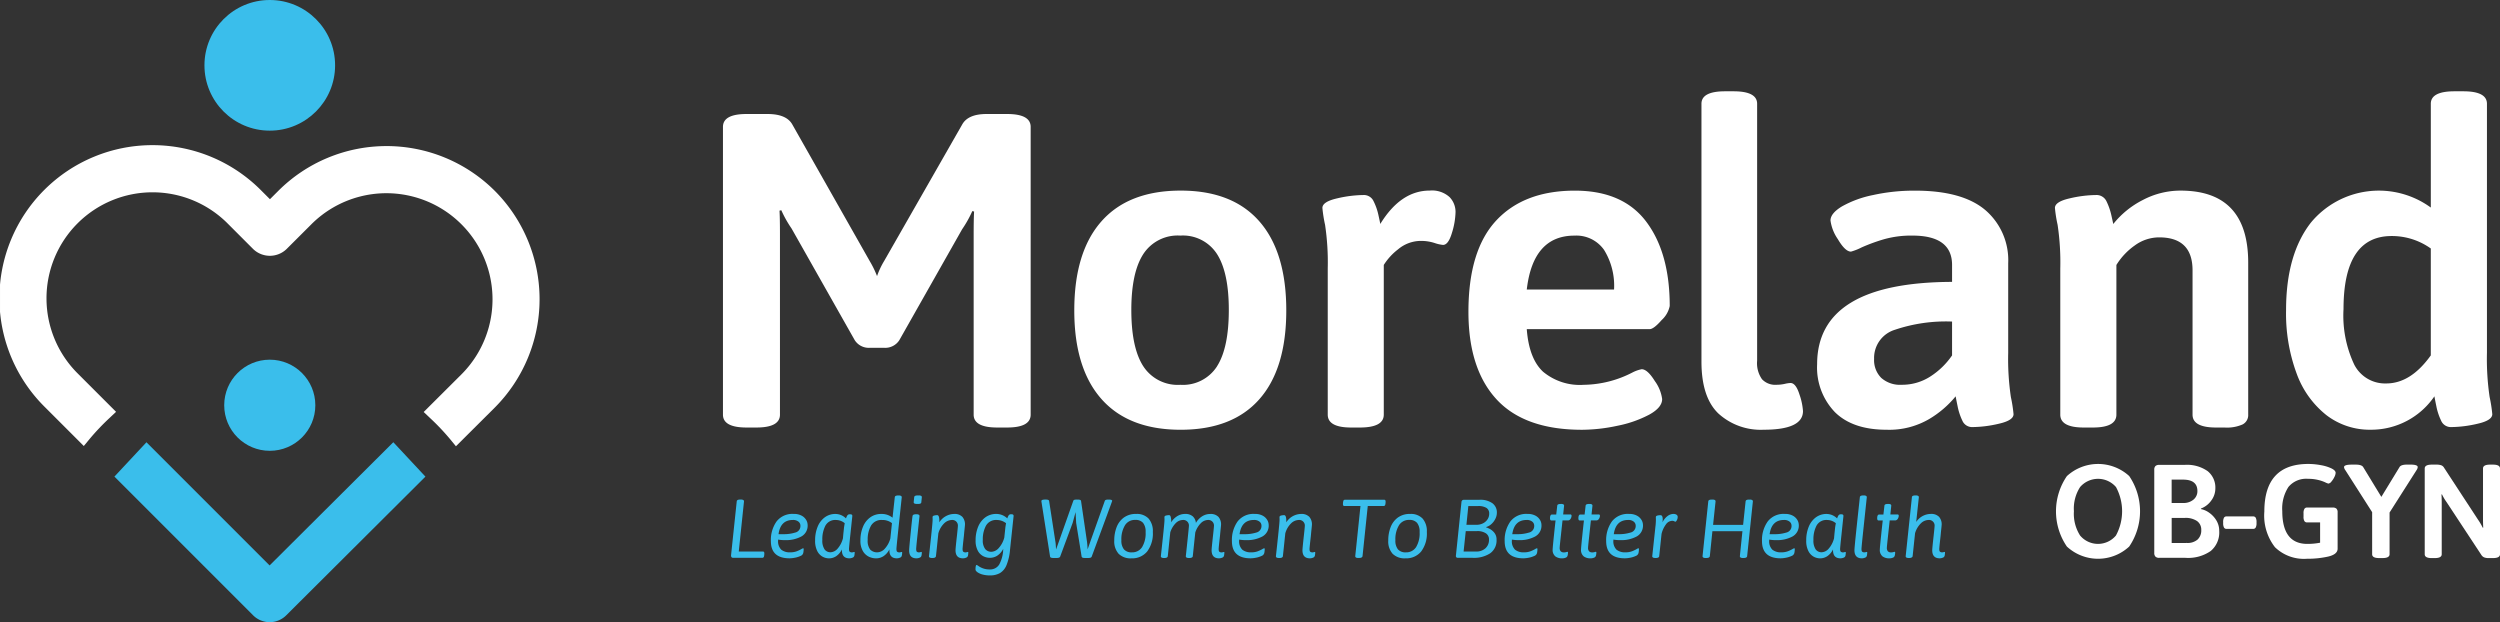 <svg xmlns="http://www.w3.org/2000/svg" xmlns:xlink="http://www.w3.org/1999/xlink" width="308" height="76.65" viewBox="0 0 308 76.65"><rect x="0" y="0" width="308" height="76.65" fill="#333333" stroke="none"/><defs><style>.a{fill:none;}.b{clip-path:url(#a);}.c{fill:#fff;}.d{fill:#3abeeb;}</style><clipPath id="a"><rect class="a" width="307.999" height="76.65"/></clipPath></defs><g class="b" transform="translate(0.001 0)"><g transform="translate(89.067 11.248)"><g transform="translate(0)"><path class="c" d="M182.015,67.632l-7.79-13.771a14.037,14.037,0,0,1-1.262-2.249l-.22.055q.054.933.055,2.8V76.794q0,1.592-2.908,1.591h-1.206q-2.909,0-2.908-1.591V41.35q0-1.59,2.908-1.59h2.578q2.359,0,3.073,1.316L183.88,57.92a11.844,11.844,0,0,1,.878,1.81,9.9,9.9,0,0,1,.878-1.865l9.6-16.789q.712-1.316,3.017-1.316h2.524q2.908,0,2.908,1.59V76.794q0,1.592-2.908,1.591h-1.207q-2.909,0-2.908-1.591V54.574q0-1.865.054-2.8l-.218-.055a14.206,14.206,0,0,1-1.262,2.249L187.5,67.632a2.066,2.066,0,0,1-1.865.932H183.88A2.063,2.063,0,0,1,182.015,67.632Z" transform="translate(-165.775 -36.962)"/><path class="c" d="M226.6,77.968q-3.348-3.786-3.347-10.919,0-7.187,3.347-10.973t9.766-3.786q6.363,0,9.684,3.786t3.32,10.973q0,7.189-3.32,10.946t-9.684,3.759Q229.951,81.754,226.6,77.968Zm14.237-4.033q1.453-2.276,1.454-6.94,0-4.61-1.454-6.886a4.989,4.989,0,0,0-4.527-2.277,5.053,5.053,0,0,0-4.554,2.277Q230.28,62.387,230.28,67q0,4.663,1.481,6.94a5.052,5.052,0,0,0,4.554,2.277A4.988,4.988,0,0,0,240.842,73.936Z" transform="translate(-179.969 -40.056)"/><path class="c" d="M264.5,79.889v-18a31.338,31.338,0,0,0-.329-5.377,16.746,16.746,0,0,1-.329-2.084q0-.768,1.81-1.18a14.791,14.791,0,0,1,3.237-.412,1.31,1.31,0,0,1,1.261.769,7.137,7.137,0,0,1,.576,1.618q.192.851.247,1.179,2.522-4.115,6.09-4.115a3.218,3.218,0,0,1,2.442.8,2.621,2.621,0,0,1,.74,1.838A9.279,9.279,0,0,1,279.8,57.5q-.439,1.482-1.1,1.481a4.586,4.586,0,0,1-1.069-.246,5.417,5.417,0,0,0-1.618-.247,4.36,4.36,0,0,0-2.853,1.042,7.378,7.378,0,0,0-1.756,1.92V79.889q0,1.592-2.963,1.591H267.4Q264.5,81.48,264.5,79.889Z" transform="translate(-189.99 -40.056)"/><path class="c" d="M291.191,78q-3.457-3.757-3.457-10.781,0-7.572,3.429-11.248t9.684-3.676q5.925,0,8.806,3.841t2.88,10.37a3.2,3.2,0,0,1-.988,1.728q-.987,1.125-1.481,1.124H294.921q.273,3.621,2,5.24a7.079,7.079,0,0,0,5.02,1.619,13.42,13.42,0,0,0,6.035-1.537,4.233,4.233,0,0,1,1.1-.384q.713,0,1.619,1.454a4.846,4.846,0,0,1,.905,2.222q0,1.043-1.591,1.92a14.246,14.246,0,0,1-3.923,1.371,21.124,21.124,0,0,1-4.361.494Q294.647,81.754,291.191,78Zm14.484-13.524a8.382,8.382,0,0,0-1.234-4.883,4.174,4.174,0,0,0-3.649-1.756q-5.1,0-5.87,6.639Z" transform="translate(-195.891 -40.056)"/><path class="c" d="M327.942,75.739q-2.085-2-2.085-6.391V37.58q0-1.535,2.908-1.536h1.043q2.906,0,2.907,1.536V69.238a3.426,3.426,0,0,0,.6,2.277,2.214,2.214,0,0,0,1.755.686,4.8,4.8,0,0,0,1.042-.11,3.775,3.775,0,0,1,.714-.11q.657,0,1.1,1.4a7.8,7.8,0,0,1,.439,2.057q0,2.3-4.829,2.3A7.735,7.735,0,0,1,327.942,75.739Z" transform="translate(-205.305 -36.044)"/><path class="c" d="M346.974,79.587a7.915,7.915,0,0,1-2.194-5.9q0-10.094,16.625-10.151V61.454q0-3.621-4.883-3.621a12.328,12.328,0,0,0-3.567.467,22.27,22.27,0,0,0-2.688.987,6.978,6.978,0,0,1-1.317.521q-.714,0-1.618-1.536a5.276,5.276,0,0,1-.905-2.3q0-.877,1.4-1.728a12.981,12.981,0,0,1,3.813-1.4,23.574,23.574,0,0,1,5.212-.548q5.816,0,8.642,2.386a8.13,8.13,0,0,1,2.826,6.557V72.262a32.3,32.3,0,0,0,.329,5.459,17.411,17.411,0,0,1,.329,2.112q0,.769-1.81,1.179a14.751,14.751,0,0,1-3.237.412,1.305,1.305,0,0,1-1.262-.8,7.352,7.352,0,0,1-.575-1.728q-.193-.932-.247-1.261a12.379,12.379,0,0,1-3.265,2.8,9.729,9.729,0,0,1-5.24,1.317Q349.17,81.754,346.974,79.587ZM358.716,75.2a9.371,9.371,0,0,0,2.688-2.606v-4.17a19.63,19.63,0,0,0-7.05,1.015A3.625,3.625,0,0,0,351.8,73.03a3.094,3.094,0,0,0,.877,2.331,3.48,3.48,0,0,0,2.524.851A6.4,6.4,0,0,0,358.716,75.2Z" transform="translate(-209.978 -40.056)"/><path class="c" d="M384.344,79.889v-18a31.331,31.331,0,0,0-.329-5.377,16.661,16.661,0,0,1-.33-2.084q0-.768,1.81-1.18a14.8,14.8,0,0,1,3.237-.412,1.349,1.349,0,0,1,1.317.8,7.743,7.743,0,0,1,.576,1.646q.192.851.247,1.124a11.022,11.022,0,0,1,3.649-2.963,9.938,9.938,0,0,1,4.636-1.152q8.339,0,8.339,8.888V79.889a1.288,1.288,0,0,1-.685,1.207,4.79,4.79,0,0,1-2.222.384h-1.042q-2.91,0-2.908-1.591V62.112q0-4.06-4.115-4.06a5.093,5.093,0,0,0-2.99.987,8.186,8.186,0,0,0-2.277,2.414V79.889q0,1.592-2.908,1.591h-1.1Q384.343,81.48,384.344,79.889Z" transform="translate(-219.585 -40.056)"/><path class="c" d="M426.491,75.959a11.512,11.512,0,0,1-3.676-5.1,21.315,21.315,0,0,1-1.317-7.873q0-6.858,3.073-10.782a10.865,10.865,0,0,1,14.759-1.837V37.58q0-1.535,2.908-1.536h1.1q2.907,0,2.908,1.536V68.25a32.2,32.2,0,0,0,.33,5.459,17.5,17.5,0,0,1,.328,2.112q0,.769-1.81,1.179a14.751,14.751,0,0,1-3.237.412,1.3,1.3,0,0,1-1.261-.8,7.318,7.318,0,0,1-.576-1.728q-.193-.932-.247-1.261a9.43,9.43,0,0,1-7.845,4.115A8.757,8.757,0,0,1,426.491,75.959Zm12.838-7.379V55.411a8.242,8.242,0,0,0-4.828-1.536q-5.926,0-5.926,9a14.161,14.161,0,0,0,1.317,6.83,4.263,4.263,0,0,0,3.95,2.332Q436.859,72.036,439.329,68.579Z" transform="translate(-228.922 -36.044)"/></g><g transform="translate(164.234 45.912)"><path class="c" d="M385.2,107.185a7.687,7.687,0,0,1,0-8.677,5.685,5.685,0,0,1,7.68-.008,7.737,7.737,0,0,1,0,8.685,5.65,5.65,0,0,1-7.68,0Zm6.044-1.358a6.267,6.267,0,0,0,.008-5.97,2.919,2.919,0,0,0-4.424,0,4.91,4.91,0,0,0-.761,2.977,4.986,4.986,0,0,0,.761,2.993,2.88,2.88,0,0,0,4.416,0Z" transform="translate(-383.863 -97.011)"/><path class="c" d="M400.084,108.466a.625.625,0,0,1-.148-.458V97.768a.621.621,0,0,1,.148-.466.648.648,0,0,1,.458-.139h3.124a4.415,4.415,0,0,1,2.855.777,2.6,2.6,0,0,1,.941,2.118,2.487,2.487,0,0,1-.515,1.513,2.747,2.747,0,0,1-1.268.973l.017.066a2.562,2.562,0,0,1,1,.442,3.114,3.114,0,0,1,.883.941,2.451,2.451,0,0,1,.359,1.316,2.974,2.974,0,0,1-1.046,2.462,4.879,4.879,0,0,1-3.109.843h-3.238A.622.622,0,0,1,400.084,108.466Zm3.4-6.608a1.9,1.9,0,0,0,1.284-.417,1.334,1.334,0,0,0,.482-1.055q0-1.406-1.766-1.407h-1.407v2.879Zm.474,4.924a1.88,1.88,0,0,0,1.309-.417,1.526,1.526,0,0,0,.458-1.186,1.289,1.289,0,0,0-.524-1.1,2.514,2.514,0,0,0-1.5-.384h-1.62v3.091Z" transform="translate(-387.832 -97.049)"/><path class="c" d="M411.307,106.957a1.121,1.121,0,0,1-.1-.532v-.13a1.113,1.113,0,0,1,.1-.54.353.353,0,0,1,.328-.163h3.255a.353.353,0,0,1,.328.163,1.1,1.1,0,0,1,.1.54v.13a1.111,1.111,0,0,1-.1.532.347.347,0,0,1-.328.172h-3.255A.347.347,0,0,1,411.307,106.957Z" transform="translate(-390.616 -99.13)"/><path class="c" d="M426.825,102.515a.6.6,0,0,1,.147.45v4.481q0,.7-1.161.973a11.508,11.508,0,0,1-2.6.27,5.121,5.121,0,0,1-3.959-1.423,6.332,6.332,0,0,1-1.308-4.4q0-5.855,5.414-5.856a8.429,8.429,0,0,1,1.546.148,5.072,5.072,0,0,1,1.308.4q.515.254.516.548a1.264,1.264,0,0,1-.156.515,2.574,2.574,0,0,1-.367.564.571.571,0,0,1-.377.245,2.185,2.185,0,0,1-.4-.163,4.85,4.85,0,0,0-.883-.294,5.117,5.117,0,0,0-1.218-.131,2.839,2.839,0,0,0-2.413,1,4.871,4.871,0,0,0-.761,2.977q0,4.041,3.091,4.04a8.018,8.018,0,0,0,1.57-.147v-2.5h-1.6a.369.369,0,0,1-.335-.163,1.02,1.02,0,0,1-.107-.54v-.425a1.023,1.023,0,0,1,.107-.54.37.37,0,0,1,.335-.164h3.157A.648.648,0,0,1,426.825,102.515Z" transform="translate(-392.279 -97.011)"/><path class="c" d="M434.443,108.161v-5.185l-3.3-5.169a.784.784,0,0,1-.164-.377q0-.311.95-.31h.523c.459,0,.752.1.883.294l2.241,3.68,2.257-3.7q.2-.278.9-.278h.425q.9,0,.9.31a.759.759,0,0,1-.148.377l-3.32,5.218v5.136c0,.317-.289.474-.868.474h-.408C434.732,108.635,434.443,108.478,434.443,108.161Z" transform="translate(-395.497 -97.038)"/><path class="c" d="M444.182,108.161V97.594q0-.474.866-.474h.589a1.712,1.712,0,0,1,.581.081.671.671,0,0,1,.352.311l4.187,6.4a7.367,7.367,0,0,1,.572.981l.066-.017q-.033-.376-.032-1.112V97.594q0-.474.867-.474h.36q.866,0,.867.474v10.566c0,.317-.289.474-.867.474h-.524a1.512,1.512,0,0,1-.547-.081.786.786,0,0,1-.352-.294l-4.286-6.51a6.138,6.138,0,0,1-.572-.965l-.066.017q.033.376.033,1.112v6.248c0,.317-.289.474-.868.474h-.36C444.47,108.635,444.182,108.478,444.182,108.161Z" transform="translate(-398.758 -97.038)"/></g><g transform="translate(0.998 49.789)"><path class="d" d="M168.608,102.894a.187.187,0,0,1,.087.168l-.645,6.175h2.975c.116,0,.174.075.174.225a1.432,1.432,0,0,1-.046.4.2.2,0,0,1-.21.148h-3.567a.27.27,0,0,1-.22-.072.384.384,0,0,1-.056-.236l.7-6.645q.021-.225.43-.224h.081A.587.587,0,0,1,168.608,102.894Z" transform="translate(-167.1 -102.327)"/><path class="d" d="M174.506,108.345v.1a1.444,1.444,0,0,0,.383,1.14,1.645,1.645,0,0,0,1.109.332,2.247,2.247,0,0,0,.747-.112,3.987,3.987,0,0,0,.624-.287.731.731,0,0,1,.214-.1.07.07,0,0,1,.057.021.212.212,0,0,1,.015.1,2.5,2.5,0,0,1-.051.459.536.536,0,0,1-.348.368,2.859,2.859,0,0,1-.685.215,3.579,3.579,0,0,1-.645.072q-2.31,0-2.31-2.116a3.954,3.954,0,0,1,.694-2.418,2.466,2.466,0,0,1,2.117-.935,1.965,1.965,0,0,1,.987.22,1.431,1.431,0,0,1,.557.532,1.251,1.251,0,0,1,.173.608,1.516,1.516,0,0,1-.787,1.426,3.973,3.973,0,0,1-1.973.444A4.721,4.721,0,0,1,174.506,108.345Zm.051-.664h.725a4.649,4.649,0,0,0,1.309-.194.826.826,0,0,0,.664-.858.624.624,0,0,0-.251-.5,1.027,1.027,0,0,0-.669-.2Q174.8,105.922,174.558,107.681Z" transform="translate(-168.709 -102.906)"/><path class="d" d="M185.729,109.94a2.261,2.261,0,0,1-.041.378.341.341,0,0,1-.23.256,1.017,1.017,0,0,1-.383.081q-.921,0-.92-1v-.1a2.114,2.114,0,0,1-.711.838,1.6,1.6,0,0,1-.883.266,1.685,1.685,0,0,1-.778-.2,1.624,1.624,0,0,1-.66-.69,2.74,2.74,0,0,1-.27-1.319,4.333,4.333,0,0,1,.312-1.692,2.676,2.676,0,0,1,.88-1.155,2.171,2.171,0,0,1,1.313-.414,1.847,1.847,0,0,1,1.3.552,1.483,1.483,0,0,1,.179-.393.327.327,0,0,1,.282-.117h.061a.293.293,0,0,1,.2.051.21.21,0,0,1,.056.163q-.062.593-.236,2.239t-.173,1.819c0,.185.032.3.1.348a.449.449,0,0,0,.27.072.513.513,0,0,0,.154-.026.437.437,0,0,1,.122-.026C185.708,109.869,185.729,109.893,185.729,109.94Zm-1.227-3.609a1.682,1.682,0,0,0-1.064-.4,1.378,1.378,0,0,0-1.313.691,3.606,3.606,0,0,0-.383,1.763,1.929,1.929,0,0,0,.276,1.171.889.889,0,0,0,.736.352,1.216,1.216,0,0,0,.828-.4,3.115,3.115,0,0,0,.7-1.324c.027-.327.055-.614.082-.858s.044-.406.051-.48C184.434,106.72,184.461,106.549,184.5,106.331Z" transform="translate(-170.496 -102.906)"/><path class="d" d="M193.407,109.193a2.2,2.2,0,0,1-.041.378.338.338,0,0,1-.23.256,1.015,1.015,0,0,1-.383.081q-.921,0-.92-1v-.1a2.156,2.156,0,0,1-.731.838,1.686,1.686,0,0,1-.915.266,2.07,2.07,0,0,1-.874-.2,1.731,1.731,0,0,1-.741-.69,2.464,2.464,0,0,1-.307-1.319,4.272,4.272,0,0,1,.317-1.687,2.652,2.652,0,0,1,.9-1.16,2.271,2.271,0,0,1,1.349-.414,2.1,2.1,0,0,1,1.39.46l.276-2.515a.2.2,0,0,1,.117-.173.758.758,0,0,1,.313-.051h.041a.584.584,0,0,1,.3.056.186.186,0,0,1,.087.168q-.1.951-.378,3.564t-.276,2.806c0,.184.032.3.1.348a.451.451,0,0,0,.271.072.508.508,0,0,0,.153-.026.445.445,0,0,1,.123-.026C193.386,109.121,193.407,109.145,193.407,109.193Zm-1.258-3.619a1.868,1.868,0,0,0-1.2-.389,1.469,1.469,0,0,0-1.38.7,3.423,3.423,0,0,0-.41,1.758,1.777,1.777,0,0,0,.307,1.182,1.158,1.158,0,0,0,.91.342,1.267,1.267,0,0,0,.849-.4,3.067,3.067,0,0,0,.726-1.309Z" transform="translate(-172.326 -102.159)"/><path class="d" d="M197.424,104.536a.188.188,0,0,1,.087.169q-.062.593-.236,2.224t-.174,1.825c0,.184.031.3.093.348a.428.428,0,0,0,.266.072.5.5,0,0,0,.153-.026.45.45,0,0,1,.124-.026c.041,0,.061.024.061.072a2.2,2.2,0,0,1-.041.378.338.338,0,0,1-.23.256,1.014,1.014,0,0,1-.383.081q-.91,0-.91-.971,0-.287.2-2.26t.22-1.973a.2.2,0,0,1,.117-.173.745.745,0,0,1,.313-.051h.041A.593.593,0,0,1,197.424,104.536Zm.286-2.325a.185.185,0,0,1,.087.173l-.061.6c0,.15-.13.224-.389.224h-.122a.856.856,0,0,1-.322-.046.176.176,0,0,1-.108-.178l.062-.6a.2.2,0,0,1,.117-.173.751.751,0,0,1,.312-.051h.123A.638.638,0,0,1,197.71,102.21Z" transform="translate(-174.294 -102.159)"/><path class="d" d="M204.324,109.94a2.261,2.261,0,0,1-.041.378.341.341,0,0,1-.23.256,1.017,1.017,0,0,1-.383.081q-.921,0-.92-1,0-.225.174-1.789.112-1.032.112-1.145a.692.692,0,0,0-.777-.788,1.393,1.393,0,0,0-.874.378,2.745,2.745,0,0,0-.752,1.268c-.068.661-.13,1.252-.184,1.774s-.093.867-.112,1.037q-.032.225-.43.225h-.041c-.259,0-.389-.072-.389-.215q.072-.634.261-2.408t.189-2.07c0-.123,0-.206-.005-.251s0-.077,0-.1c0-.095.068-.158.2-.189a1.682,1.682,0,0,1,.368-.046q.265,0,.265.685v.2a2.2,2.2,0,0,1,1.81-1.033,1.321,1.321,0,0,1,1.027.358,1.4,1.4,0,0,1,.322.971c-.008.109-.024.288-.051.537s-.055.526-.082.833q-.164,1.453-.163,1.615c0,.185.032.3.1.348a.451.451,0,0,0,.271.072.507.507,0,0,0,.153-.026.447.447,0,0,1,.123-.026C204.3,109.869,204.324,109.893,204.324,109.94Z" transform="translate(-175.095 -102.906)"/><path class="d" d="M211.73,105.279a.209.209,0,0,1,.056.163l-.439,4.14a6.45,6.45,0,0,1-.43,1.9,2.038,2.038,0,0,1-.807.987,2.471,2.471,0,0,1-1.258.291,3.342,3.342,0,0,1-.894-.112,1.922,1.922,0,0,1-.635-.286c-.153-.117-.23-.225-.23-.328q0-.563.143-.563a1.114,1.114,0,0,1,.251.154,2.386,2.386,0,0,0,.557.276,2.358,2.358,0,0,0,.807.123,1.306,1.306,0,0,0,1.155-.593,4.172,4.172,0,0,0,.5-1.942,2.154,2.154,0,0,1-.73.838,1.694,1.694,0,0,1-.915.266,1.841,1.841,0,0,1-.8-.194,1.594,1.594,0,0,1-.68-.675,2.562,2.562,0,0,1-.276-1.278,4.278,4.278,0,0,1,.316-1.692,2.682,2.682,0,0,1,.895-1.155,2.253,2.253,0,0,1,1.345-.414,1.955,1.955,0,0,1,1.349.552,1.486,1.486,0,0,1,.178-.393.327.327,0,0,1,.282-.117h.061A.3.3,0,0,1,211.73,105.279Zm-.874,1.053a1.83,1.83,0,0,0-1.115-.4,1.428,1.428,0,0,0-1.354.691,3.521,3.521,0,0,0-.395,1.763,1.718,1.718,0,0,0,.292,1.12.963.963,0,0,0,.772.343,1.27,1.27,0,0,0,.853-.409,3.127,3.127,0,0,0,.731-1.34l.133-1.257C210.788,106.72,210.815,106.549,210.855,106.331Z" transform="translate(-176.976 -102.906)"/><path class="d" d="M226.593,103q0,.041-2.525,6.87c-.035.109-.173.163-.419.163h-.419c-.245,0-.378-.054-.4-.163l-.675-4.161-.072-1.329-.358,1.329-1.544,4.161c-.047.109-.188.163-.419.163h-.419c-.245,0-.378-.054-.4-.163l-1.072-6.83a.16.16,0,0,1,.122-.163,1.114,1.114,0,0,1,.337-.041h.092c.245,0,.378.054.4.163l.776,5.03a4.837,4.837,0,0,1,.051.5c.014.218.024.368.031.45l.358-1,1.758-4.968a.2.2,0,0,1,.123-.139.862.862,0,0,1,.286-.035h.163q.358,0,.389.174l.736,5.03c.02.15.038.328.05.536s.021.343.021.4l.358-1.023L225.683,103c.034-.109.174-.163.419-.163h.062Q226.593,102.838,226.593,103Z" transform="translate(-179.638 -102.327)"/><path class="d" d="M234.019,105.754a2.343,2.343,0,0,1,.526,1.651,3.669,3.669,0,0,1-.7,2.408,2.377,2.377,0,0,1-1.936.843,2.085,2.085,0,0,1-1.58-.562,2.281,2.281,0,0,1-.537-1.636,4.485,4.485,0,0,1,.286-1.631,2.63,2.63,0,0,1,.89-1.191,2.479,2.479,0,0,1,1.523-.45A1.983,1.983,0,0,1,234.019,105.754Zm-2.908.833a3.3,3.3,0,0,0-.441,1.84,1.692,1.692,0,0,0,.317,1.124,1.214,1.214,0,0,0,.972.368,1.435,1.435,0,0,0,1.257-.639,3.266,3.266,0,0,0,.439-1.856,1.727,1.727,0,0,0-.311-1.134,1.2,1.2,0,0,0-.967-.368A1.427,1.427,0,0,0,231.11,106.587Z" transform="translate(-182.581 -102.906)"/><path class="d" d="M245.238,109.94a2.263,2.263,0,0,1-.041.378.339.339,0,0,1-.23.256,1.014,1.014,0,0,1-.383.081q-.921,0-.919-1,0-.225.173-1.789c.075-.688.113-1.07.113-1.145a.692.692,0,0,0-.778-.788,1.249,1.249,0,0,0-.8.358,2.867,2.867,0,0,0-.721,1.185l-.306,2.914a.2.2,0,0,1-.123.169.694.694,0,0,1-.307.056h-.041c-.259,0-.388-.072-.388-.215q.061-.552.219-2.065t.159-1.615a.692.692,0,0,0-.777-.788,1.248,1.248,0,0,0-.8.348,2.819,2.819,0,0,0-.716,1.176l-.306,2.934c-.02.15-.164.225-.43.225H237.8q-.389,0-.389-.215.072-.634.261-2.408t.189-2.07c0-.123,0-.206-.005-.251s0-.077,0-.1c0-.095.068-.158.2-.189a1.687,1.687,0,0,1,.368-.046c.1,0,.164.07.2.209a1.7,1.7,0,0,1,.061.475v.2a2.247,2.247,0,0,1,.772-.777,1.844,1.844,0,0,1,.935-.256,1.368,1.368,0,0,1,.956.3,1.264,1.264,0,0,1,.383.808,2.3,2.3,0,0,1,.787-.828,1.842,1.842,0,0,1,.961-.276,1.322,1.322,0,0,1,1.028.358,1.4,1.4,0,0,1,.322.971q-.01.164-.051.537t-.081.833q-.164,1.453-.164,1.615c0,.185.032.3.1.348a.451.451,0,0,0,.271.072.5.5,0,0,0,.154-.026.441.441,0,0,1,.123-.026C245.218,109.869,245.238,109.893,245.238,109.94Z" transform="translate(-184.461 -102.906)"/><path class="d" d="M249.931,108.345v.1a1.446,1.446,0,0,0,.383,1.14,1.647,1.647,0,0,0,1.109.332,2.251,2.251,0,0,0,.747-.112,4.019,4.019,0,0,0,.624-.287.722.722,0,0,1,.214-.1.067.067,0,0,1,.056.021.2.2,0,0,1,.016.1,2.5,2.5,0,0,1-.051.459.537.537,0,0,1-.348.368,2.858,2.858,0,0,1-.685.215,3.586,3.586,0,0,1-.645.072q-2.31,0-2.31-2.116a3.954,3.954,0,0,1,.694-2.418,2.465,2.465,0,0,1,2.117-.935,1.965,1.965,0,0,1,.987.22,1.424,1.424,0,0,1,.557.532,1.244,1.244,0,0,1,.174.608,1.516,1.516,0,0,1-.787,1.426,3.973,3.973,0,0,1-1.973.444A4.736,4.736,0,0,1,249.931,108.345Zm.051-.664h.726a4.64,4.64,0,0,0,1.308-.194.826.826,0,0,0,.665-.858.624.624,0,0,0-.251-.5,1.027,1.027,0,0,0-.669-.2Q250.227,105.922,249.982,107.681Z" transform="translate(-187.334 -102.906)"/><path class="d" d="M261.082,109.94a2.261,2.261,0,0,1-.041.378.339.339,0,0,1-.23.256,1.011,1.011,0,0,1-.383.081q-.921,0-.919-1,0-.225.173-1.789c.075-.688.113-1.07.113-1.145a.692.692,0,0,0-.777-.788,1.393,1.393,0,0,0-.874.378,2.752,2.752,0,0,0-.752,1.268q-.1.992-.184,1.774t-.112,1.037q-.031.225-.43.225h-.041q-.389,0-.389-.215.072-.634.261-2.408t.189-2.07c0-.123,0-.206-.005-.251s0-.077,0-.1c0-.095.068-.158.2-.189a1.687,1.687,0,0,1,.368-.046q.266,0,.266.685v.2a2.2,2.2,0,0,1,1.81-1.033,1.322,1.322,0,0,1,1.028.358,1.4,1.4,0,0,1,.322.971c-.007.109-.023.288-.051.537s-.054.526-.081.833q-.164,1.453-.164,1.615c0,.185.033.3.1.348a.451.451,0,0,0,.271.072.5.5,0,0,0,.153-.026.456.456,0,0,1,.124-.026C261.062,109.869,261.082,109.893,261.082,109.94Z" transform="translate(-189.111 -102.906)"/><path class="d" d="M272.459,103.09a1.405,1.405,0,0,1-.046.4.2.2,0,0,1-.209.148h-1.942l-.645,6.174a.227.227,0,0,1-.128.169.654.654,0,0,1-.3.056h-.082a.584.584,0,0,1-.3-.056.186.186,0,0,1-.087-.169l.644-6.174h-1.984c-.116,0-.174-.075-.174-.225a1.432,1.432,0,0,1,.046-.4.2.2,0,0,1,.21-.148h4.825C272.4,102.865,272.459,102.94,272.459,103.09Z" transform="translate(-191.819 -102.333)"/><path class="d" d="M278.845,105.754a2.343,2.343,0,0,1,.526,1.651,3.669,3.669,0,0,1-.7,2.408,2.379,2.379,0,0,1-1.937.843,2.085,2.085,0,0,1-1.579-.562,2.281,2.281,0,0,1-.537-1.636,4.484,4.484,0,0,1,.286-1.631,2.63,2.63,0,0,1,.89-1.191,2.477,2.477,0,0,1,1.523-.45A1.983,1.983,0,0,1,278.845,105.754Zm-2.908.833a3.3,3.3,0,0,0-.441,1.84,1.692,1.692,0,0,0,.317,1.124,1.214,1.214,0,0,0,.971.368,1.435,1.435,0,0,0,1.258-.639,3.266,3.266,0,0,0,.439-1.856,1.731,1.731,0,0,0-.311-1.134,1.2,1.2,0,0,0-.967-.368A1.426,1.426,0,0,0,275.936,106.587Z" transform="translate(-193.65 -102.906)"/><path class="d" d="M290.179,103.294a1.4,1.4,0,0,1,.552,1.166,1.682,1.682,0,0,1-.184.751,2.135,2.135,0,0,1-.491.65,1.577,1.577,0,0,1-.654.367l-.01.041c0-.021.121.026.362.138a1.9,1.9,0,0,1,.65.506,1.3,1.3,0,0,1,.286.869,1.925,1.925,0,0,1-.787,1.682,3.641,3.641,0,0,1-2.137.557h-1.81a.32.32,0,0,1-.209-.056.234.234,0,0,1-.066-.189l.685-6.6a.328.328,0,0,1,.093-.235.362.362,0,0,1,.245-.072h1.882A2.554,2.554,0,0,1,290.179,103.294Zm-3.282,3.435-.265,2.515h1.543a1.629,1.629,0,0,0,1.15-.4,1.385,1.385,0,0,0,.435-1.073.889.889,0,0,0-.384-.772,1.914,1.914,0,0,0-1.109-.271Zm.317-3.087-.235,2.31h1.237a1.737,1.737,0,0,0,.807-.184,1.43,1.43,0,0,0,.563-.5,1.238,1.238,0,0,0,.2-.685.8.8,0,0,0-.337-.711,1.875,1.875,0,0,0-1.043-.23Z" transform="translate(-196.382 -102.333)"/><path class="d" d="M294.552,108.345v.1a1.447,1.447,0,0,0,.383,1.14,1.647,1.647,0,0,0,1.109.332,2.243,2.243,0,0,0,.746-.112,3.987,3.987,0,0,0,.624-.287.731.731,0,0,1,.215-.1.068.068,0,0,1,.056.021.212.212,0,0,1,.015.1,2.5,2.5,0,0,1-.051.459.536.536,0,0,1-.347.368,2.859,2.859,0,0,1-.685.215,3.585,3.585,0,0,1-.645.072q-2.31,0-2.31-2.116a3.954,3.954,0,0,1,.7-2.418,2.465,2.465,0,0,1,2.117-.935,1.962,1.962,0,0,1,.986.22,1.427,1.427,0,0,1,.557.532,1.244,1.244,0,0,1,.174.608,1.516,1.516,0,0,1-.788,1.426,3.968,3.968,0,0,1-1.972.444A4.735,4.735,0,0,1,294.552,108.345Zm.051-.664h.726a4.644,4.644,0,0,0,1.308-.194.826.826,0,0,0,.665-.858.624.624,0,0,0-.251-.5,1.027,1.027,0,0,0-.669-.2Q294.848,105.922,294.6,107.681Z" transform="translate(-198.353 -102.906)"/><path class="d" d="M302.726,103.6a.188.188,0,0,1,.087.169l-.113,1.074h.87a.163.163,0,0,1,.127.041.238.238,0,0,1,.036.154.743.743,0,0,1-.041.184.648.648,0,0,1-.143.245.353.353,0,0,1-.276.112h-.654q-.051.49-.2,1.856t-.148,1.5a.621.621,0,0,0,.133.455.5.5,0,0,0,.358.128,1.022,1.022,0,0,0,.317-.036.506.506,0,0,1,.143-.035c.047,0,.072.031.072.092a1.626,1.626,0,0,1-.051.378.366.366,0,0,1-.24.256,1.2,1.2,0,0,1-.455.081,1.385,1.385,0,0,1-.8-.235,1.008,1.008,0,0,1-.342-.889q0-.194.148-1.615t.21-1.932h-.511a.139.139,0,0,1-.138-.072.463.463,0,0,1-.036-.2c0-.307.085-.46.255-.46h.511l.123-1.074a.2.2,0,0,1,.112-.173.705.705,0,0,1,.307-.051h.041A.6.6,0,0,1,302.726,103.6Z" transform="translate(-200.183 -102.501)"/><path class="d" d="M307.369,103.6a.189.189,0,0,1,.086.169l-.112,1.074h.869a.165.165,0,0,1,.128.041.238.238,0,0,1,.036.154.781.781,0,0,1-.041.184.649.649,0,0,1-.143.245.353.353,0,0,1-.276.112h-.654q-.051.49-.2,1.856t-.148,1.5a.618.618,0,0,0,.133.455.494.494,0,0,0,.357.128,1.027,1.027,0,0,0,.318-.036.506.506,0,0,1,.143-.035c.047,0,.072.031.072.092a1.668,1.668,0,0,1-.051.378.369.369,0,0,1-.241.256,1.189,1.189,0,0,1-.454.081,1.383,1.383,0,0,1-.8-.235,1.008,1.008,0,0,1-.342-.889q0-.194.148-1.615t.209-1.932h-.511a.137.137,0,0,1-.137-.072.463.463,0,0,1-.036-.2c0-.307.085-.46.255-.46h.511l.123-1.074a.2.2,0,0,1,.112-.173.7.7,0,0,1,.306-.051h.041A.6.6,0,0,1,307.369,103.6Z" transform="translate(-201.33 -102.501)"/><path class="d" d="M311.155,108.345v.1a1.444,1.444,0,0,0,.383,1.14,1.645,1.645,0,0,0,1.109.332,2.247,2.247,0,0,0,.747-.112,3.986,3.986,0,0,0,.624-.287.722.722,0,0,1,.215-.1.068.068,0,0,1,.056.021.213.213,0,0,1,.015.1,2.5,2.5,0,0,1-.051.459.536.536,0,0,1-.347.368,2.875,2.875,0,0,1-.685.215,3.579,3.579,0,0,1-.644.072q-2.31,0-2.31-2.116a3.954,3.954,0,0,1,.7-2.418,2.465,2.465,0,0,1,2.116-.935,1.963,1.963,0,0,1,.987.22,1.431,1.431,0,0,1,.557.532,1.244,1.244,0,0,1,.174.608,1.517,1.517,0,0,1-.788,1.426,3.971,3.971,0,0,1-1.973.444A4.733,4.733,0,0,1,311.155,108.345Zm.051-.664h.725a4.649,4.649,0,0,0,1.309-.194.827.827,0,0,0,.665-.858.627.627,0,0,0-.251-.5,1.028,1.028,0,0,0-.67-.2Q311.452,105.922,311.207,107.681Z" transform="translate(-202.453 -102.906)"/><path class="d" d="M320.78,105.273a.314.314,0,0,1,.159.3.811.811,0,0,1-.1.378q-.1.194-.194.194a.362.362,0,0,1-.128-.056.542.542,0,0,0-.271-.056.975.975,0,0,0-.746.429,3.2,3.2,0,0,0-.551,1.186l-.286,2.74q-.032.225-.43.225h-.041q-.389,0-.389-.215l.389-3.619a7.087,7.087,0,0,0,.061-.858c0-.089,0-.16-.005-.215s0-.1,0-.133c0-.095.068-.158.2-.189a1.681,1.681,0,0,1,.368-.046c.184,0,.276.17.276.511,0,.081-.008.2-.021.368a2.062,2.062,0,0,1,.6-.757,1.241,1.241,0,0,1,.761-.276A.719.719,0,0,1,320.78,105.273Z" transform="translate(-204.313 -102.906)"/><path class="d" d="M332.145,102.894a.186.186,0,0,1,.087.168l-.706,6.747q-.03.225-.429.225h-.081a.585.585,0,0,1-.3-.056.187.187,0,0,1-.087-.169l.317-3.077h-3.7l-.317,3.077q-.031.225-.429.225h-.081a.585.585,0,0,1-.3-.056.187.187,0,0,1-.087-.169l.706-6.747q.021-.225.429-.224h.082a.584.584,0,0,1,.3.056.186.186,0,0,1,.087.168l-.306,2.893h3.7l.306-2.893q.021-.225.429-.224h.082A.584.584,0,0,1,332.145,102.894Z" transform="translate(-206.344 -102.327)"/><path class="d" d="M336.649,108.345v.1a1.444,1.444,0,0,0,.383,1.14,1.645,1.645,0,0,0,1.108.332,2.247,2.247,0,0,0,.747-.112,3.987,3.987,0,0,0,.624-.287.721.721,0,0,1,.215-.1.068.068,0,0,1,.056.021.212.212,0,0,1,.015.1,2.5,2.5,0,0,1-.051.459.536.536,0,0,1-.347.368,2.876,2.876,0,0,1-.685.215,3.579,3.579,0,0,1-.644.072q-2.31,0-2.31-2.116a3.954,3.954,0,0,1,.7-2.418,2.465,2.465,0,0,1,2.116-.935,1.963,1.963,0,0,1,.987.22,1.431,1.431,0,0,1,.557.532,1.243,1.243,0,0,1,.173.608,1.516,1.516,0,0,1-.787,1.426,3.973,3.973,0,0,1-1.973.444A4.732,4.732,0,0,1,336.649,108.345Zm.051-.664h.725a4.649,4.649,0,0,0,1.309-.194.827.827,0,0,0,.665-.858.625.625,0,0,0-.252-.5,1.024,1.024,0,0,0-.669-.2Q336.946,105.922,336.7,107.681Z" transform="translate(-208.748 -102.906)"/><path class="d" d="M347.872,109.94a2.261,2.261,0,0,1-.041.378.341.341,0,0,1-.23.256,1.014,1.014,0,0,1-.383.081q-.921,0-.92-1v-.1a2.118,2.118,0,0,1-.71.838,1.607,1.607,0,0,1-.884.266,1.68,1.68,0,0,1-.777-.2,1.615,1.615,0,0,1-.66-.69,2.731,2.731,0,0,1-.271-1.319,4.333,4.333,0,0,1,.312-1.692,2.676,2.676,0,0,1,.88-1.155,2.173,2.173,0,0,1,1.314-.414,1.847,1.847,0,0,1,1.3.552,1.484,1.484,0,0,1,.179-.393.327.327,0,0,1,.282-.117h.061a.293.293,0,0,1,.2.051.21.21,0,0,1,.056.163q-.061.593-.235,2.239t-.174,1.819c0,.185.032.3.1.348a.451.451,0,0,0,.271.072.512.512,0,0,0,.154-.026.437.437,0,0,1,.122-.026C347.851,109.869,347.872,109.893,347.872,109.94Zm-1.227-3.609a1.682,1.682,0,0,0-1.064-.4,1.377,1.377,0,0,0-1.313.691,3.6,3.6,0,0,0-.383,1.763,1.929,1.929,0,0,0,.276,1.171.887.887,0,0,0,.736.352,1.216,1.216,0,0,0,.828-.4,3.107,3.107,0,0,0,.7-1.324c.028-.327.055-.614.082-.858s.044-.406.051-.48C346.577,106.72,346.6,106.549,346.645,106.331Z" transform="translate(-210.535 -102.906)"/><path class="d" d="M352.318,102.215a.186.186,0,0,1,.087.168q-.1.951-.378,3.564t-.276,2.806c0,.184.032.3.1.348a.447.447,0,0,0,.27.072.512.512,0,0,0,.154-.026.447.447,0,0,1,.123-.026c.041,0,.061.024.061.072a2.186,2.186,0,0,1-.041.378.341.341,0,0,1-.23.256,1.018,1.018,0,0,1-.383.081q-.921,0-.921-1,0-.409.593-5.848l.072-.676a.2.2,0,0,1,.117-.173.751.751,0,0,1,.312-.051h.041A.582.582,0,0,1,352.318,102.215Z" transform="translate(-212.482 -102.159)"/><path class="d" d="M356.253,103.6a.188.188,0,0,1,.087.169l-.112,1.074h.869a.163.163,0,0,1,.127.041.239.239,0,0,1,.036.154.741.741,0,0,1-.041.184.639.639,0,0,1-.143.245.353.353,0,0,1-.276.112h-.654q-.051.49-.2,1.856t-.149,1.5a.621.621,0,0,0,.133.455.5.5,0,0,0,.358.128,1.022,1.022,0,0,0,.317-.036.512.512,0,0,1,.143-.035c.047,0,.072.031.072.092a1.626,1.626,0,0,1-.051.378.366.366,0,0,1-.24.256,1.193,1.193,0,0,1-.455.081,1.386,1.386,0,0,1-.8-.235,1.008,1.008,0,0,1-.342-.889q0-.194.148-1.615t.21-1.932h-.511a.139.139,0,0,1-.138-.072.463.463,0,0,1-.036-.2c0-.307.085-.46.256-.46h.511l.123-1.074a.2.2,0,0,1,.112-.173.707.707,0,0,1,.307-.051h.041A.594.594,0,0,1,356.253,103.6Z" transform="translate(-213.401 -102.501)"/><path class="d" d="M360.8,102.215a.186.186,0,0,1,.087.168l-.327,3.047a2.173,2.173,0,0,1,1.789-.992,1.322,1.322,0,0,1,1.028.358,1.4,1.4,0,0,1,.322.971c-.008.109-.024.288-.051.537s-.055.526-.082.833q-.164,1.453-.163,1.615c0,.184.032.3.1.348a.447.447,0,0,0,.27.072.5.5,0,0,0,.154-.026.447.447,0,0,1,.123-.026c.041,0,.061.024.061.072a2.186,2.186,0,0,1-.041.378.34.34,0,0,1-.23.256,1.017,1.017,0,0,1-.383.081q-.921,0-.92-1,0-.225.174-1.789.112-1.032.112-1.145a.692.692,0,0,0-.777-.788,1.384,1.384,0,0,0-.869.374,2.791,2.791,0,0,0-.756,1.252l-.3,2.832a.209.209,0,0,1-.127.163.647.647,0,0,1-.3.062h-.041c-.258,0-.389-.072-.389-.215l.767-7.269a.2.2,0,0,1,.118-.173.751.751,0,0,1,.312-.051h.041A.587.587,0,0,1,360.8,102.215Z" transform="translate(-214.551 -102.159)"/></g></g><g transform="translate(0 17.955)"><path class="c" d="M108.466,50.514a18.876,18.876,0,0,0-26.695.013l-1.012,1.011L79.721,50.5A18.858,18.858,0,1,0,53.052,77.168l4.775,4.775.743-.9a28.721,28.721,0,0,1,2.438-2.563l.792-.749-4.658-4.658A13.064,13.064,0,1,1,75.618,54.6L78.7,57.685a2.963,2.963,0,0,0,4.1,0L85.86,54.63a13.074,13.074,0,0,1,18.492,18.488L99.7,77.753l.792.75a28.836,28.836,0,0,1,2.443,2.572l.739.9,4.768-4.749a18.911,18.911,0,0,0,.027-26.709Z" transform="translate(-47.503 -44.95)"/><path class="d" d="M100.581,93.453l-15.241,15.18L70.167,93.459,66.219,97.69l17.076,17.076a2.887,2.887,0,0,0,4.09.016l17.152-17.089Z" transform="translate(-52.125 -56.927)"/></g><circle class="d" cx="5.613" cy="5.613" r="5.613" transform="translate(27.622 44.313)"/><circle class="d" cx="8.048" cy="8.048" r="8.048" transform="translate(25.187)"/></g></svg>